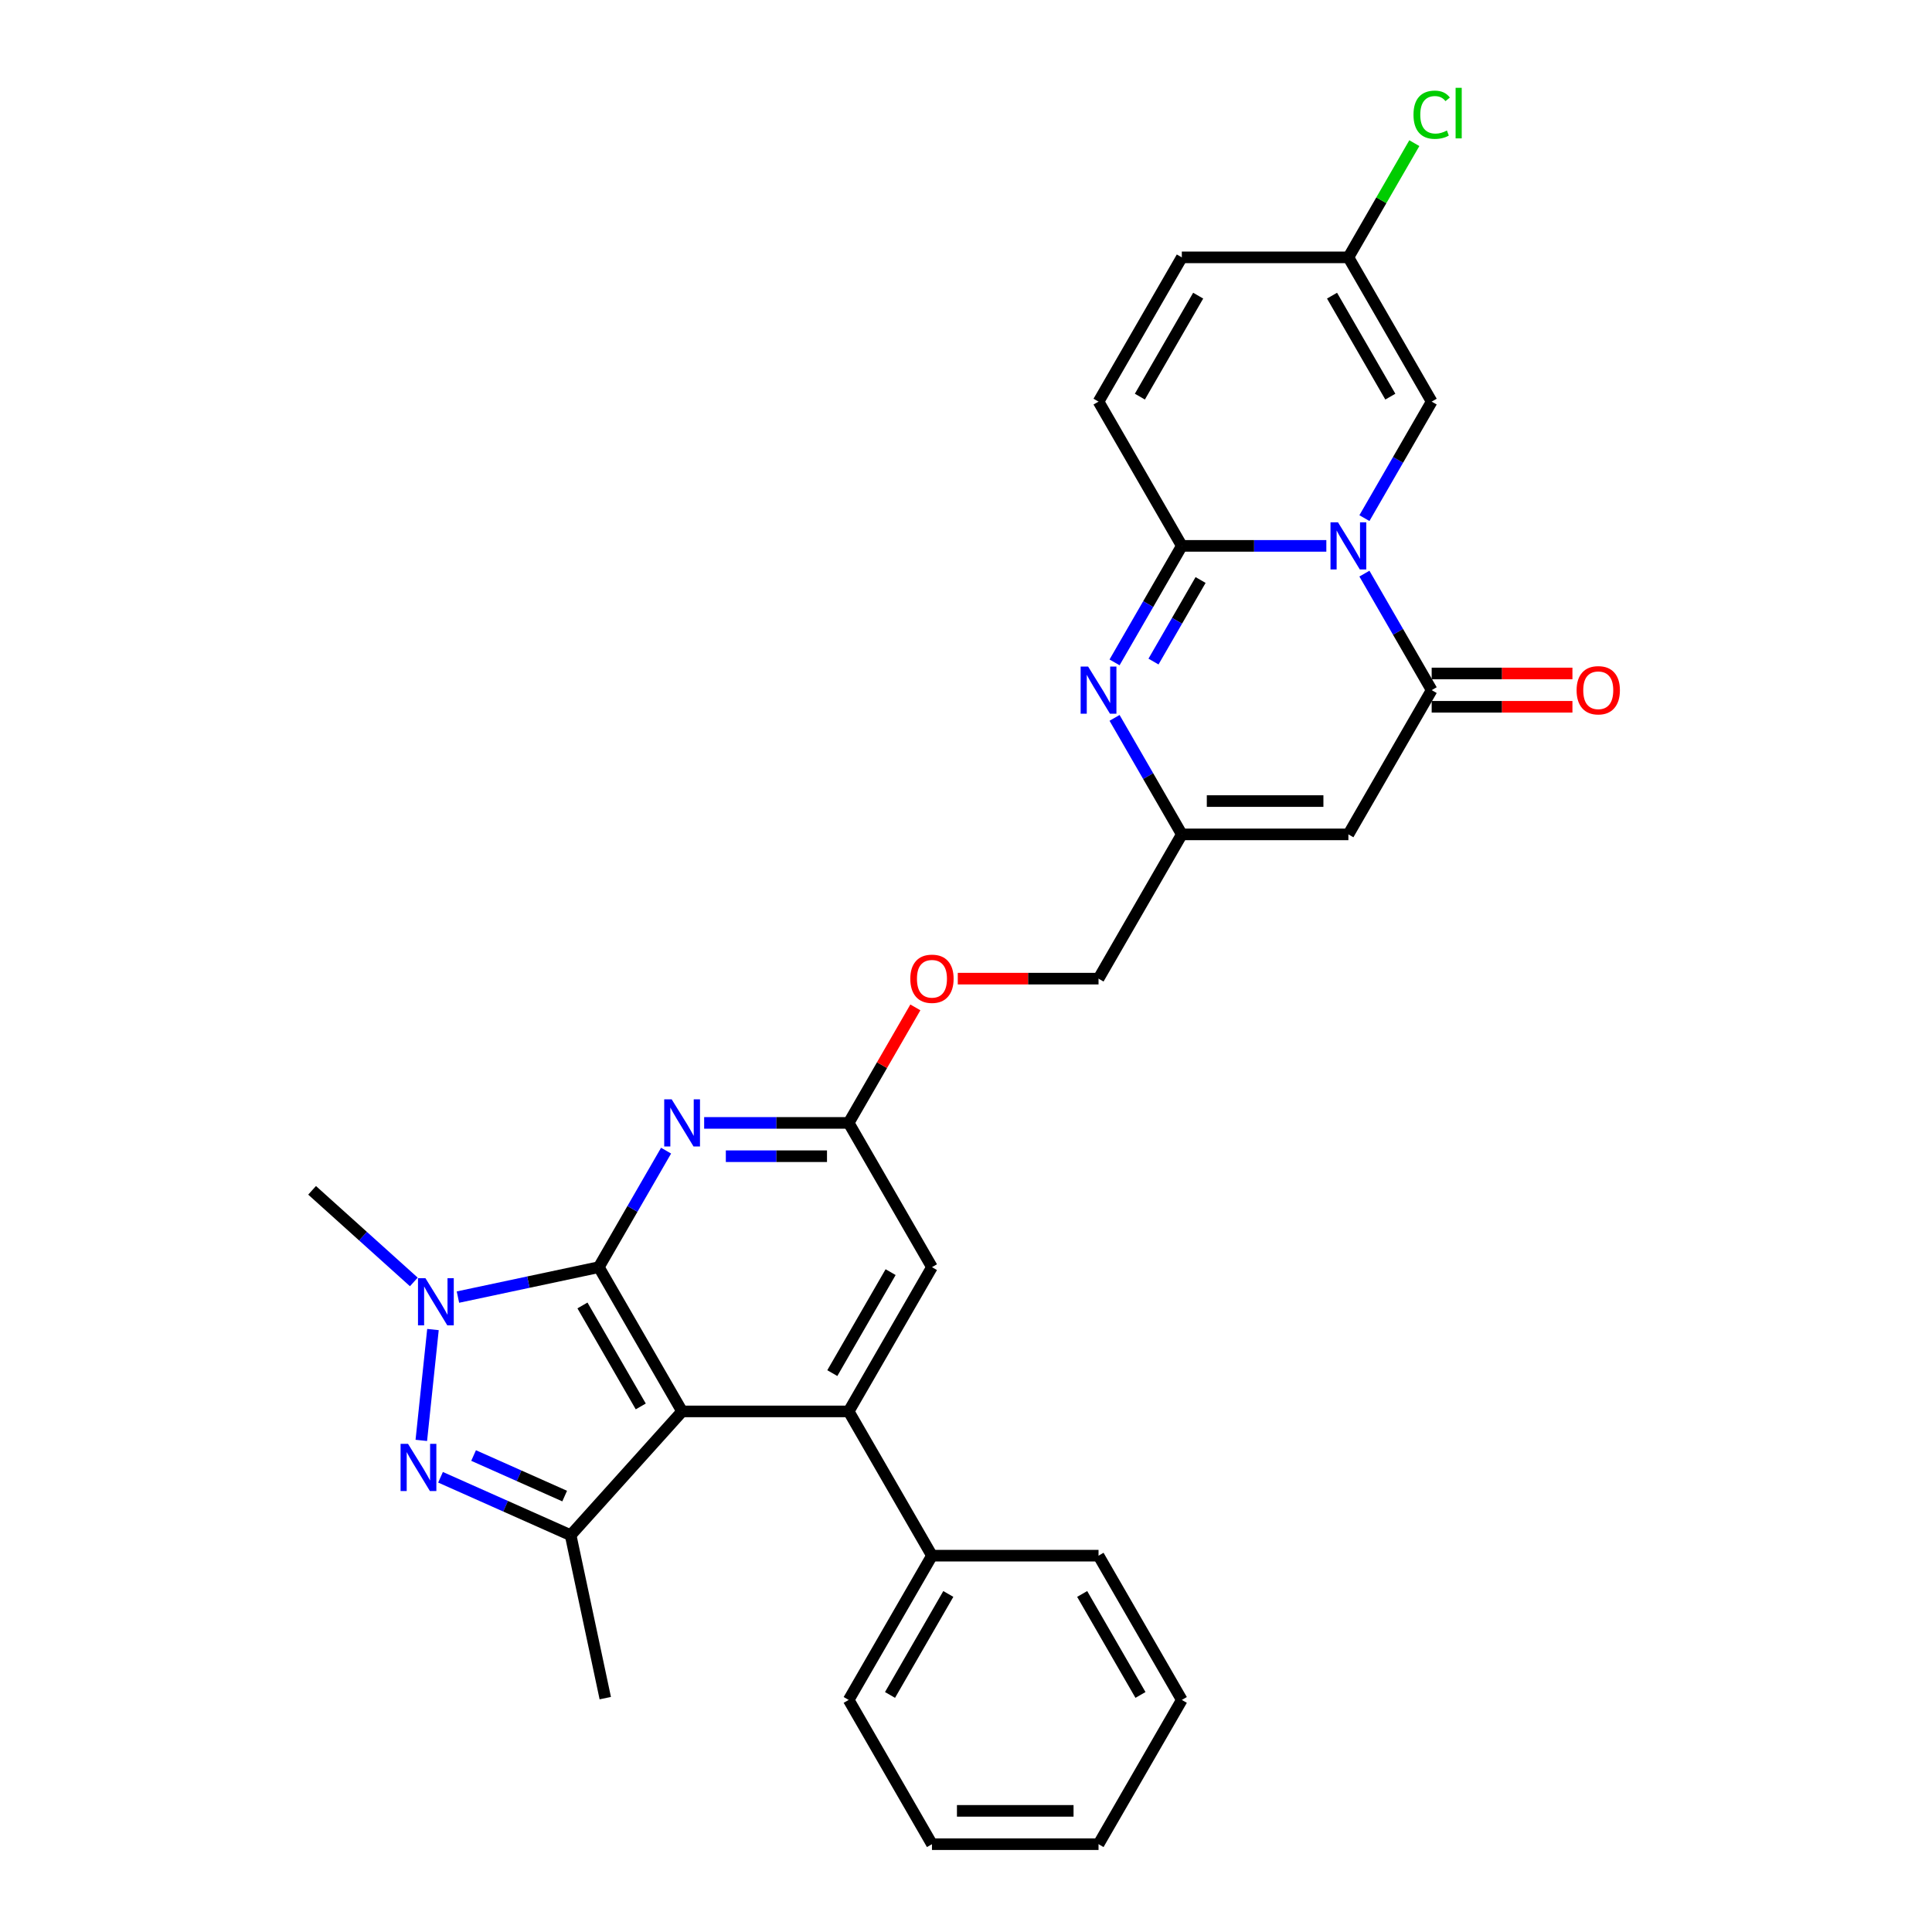 <?xml version='1.0' encoding='iso-8859-1'?>
<svg version='1.1' baseProfile='full'
              xmlns='http://www.w3.org/2000/svg'
                      xmlns:rdkit='http://www.rdkit.org/xml'
                      xmlns:xlink='http://www.w3.org/1999/xlink'
                  xml:space='preserve'
width='1000px' height='1000px' viewBox='0 0 1000 1000'>
<!-- END OF HEADER -->
<rect style='opacity:1.0;fill:#FFFFFF;stroke:none' width='1000' height='1000' x='0' y='0'> </rect>
<path class='bond-1' d='M 309.945,655.878 L 353.054,730.545' style='fill:none;fill-rule:evenodd;stroke:#000000;stroke-width:6px;stroke-linecap:butt;stroke-linejoin:miter;stroke-opacity:1' />
<path class='bond-1' d='M 301.478,675.7 L 331.654,727.966' style='fill:none;fill-rule:evenodd;stroke:#000000;stroke-width:6px;stroke-linecap:butt;stroke-linejoin:miter;stroke-opacity:1' />
<path class='bond-3' d='M 309.945,655.878 L 273.486,663.627' style='fill:none;fill-rule:evenodd;stroke:#000000;stroke-width:6px;stroke-linecap:butt;stroke-linejoin:miter;stroke-opacity:1' />
<path class='bond-3' d='M 273.486,663.627 L 237.027,671.377' style='fill:none;fill-rule:evenodd;stroke:#0000FF;stroke-width:6px;stroke-linecap:butt;stroke-linejoin:miter;stroke-opacity:1' />
<path class='bond-9' d='M 309.945,655.878 L 327.353,625.726' style='fill:none;fill-rule:evenodd;stroke:#000000;stroke-width:6px;stroke-linecap:butt;stroke-linejoin:miter;stroke-opacity:1' />
<path class='bond-9' d='M 327.353,625.726 L 344.761,595.575' style='fill:none;fill-rule:evenodd;stroke:#0000FF;stroke-width:6px;stroke-linecap:butt;stroke-linejoin:miter;stroke-opacity:1' />
<path class='bond-0' d='M 706.219,296.907 L 723.627,327.059' style='fill:none;fill-rule:evenodd;stroke:#0000FF;stroke-width:6px;stroke-linecap:butt;stroke-linejoin:miter;stroke-opacity:1' />
<path class='bond-0' d='M 723.627,327.059 L 741.035,357.21' style='fill:none;fill-rule:evenodd;stroke:#000000;stroke-width:6px;stroke-linecap:butt;stroke-linejoin:miter;stroke-opacity:1' />
<path class='bond-12' d='M 706.219,268.179 L 723.627,238.028' style='fill:none;fill-rule:evenodd;stroke:#0000FF;stroke-width:6px;stroke-linecap:butt;stroke-linejoin:miter;stroke-opacity:1' />
<path class='bond-12' d='M 723.627,238.028 L 741.035,207.876' style='fill:none;fill-rule:evenodd;stroke:#000000;stroke-width:6px;stroke-linecap:butt;stroke-linejoin:miter;stroke-opacity:1' />
<path class='bond-33' d='M 686.511,282.543 L 649.109,282.543' style='fill:none;fill-rule:evenodd;stroke:#0000FF;stroke-width:6px;stroke-linecap:butt;stroke-linejoin:miter;stroke-opacity:1' />
<path class='bond-33' d='M 649.109,282.543 L 611.708,282.543' style='fill:none;fill-rule:evenodd;stroke:#000000;stroke-width:6px;stroke-linecap:butt;stroke-linejoin:miter;stroke-opacity:1' />
<path class='bond-6' d='M 353.054,730.545 L 295.363,794.617' style='fill:none;fill-rule:evenodd;stroke:#000000;stroke-width:6px;stroke-linecap:butt;stroke-linejoin:miter;stroke-opacity:1' />
<path class='bond-8' d='M 353.054,730.545 L 439.272,730.545' style='fill:none;fill-rule:evenodd;stroke:#000000;stroke-width:6px;stroke-linecap:butt;stroke-linejoin:miter;stroke-opacity:1' />
<path class='bond-2' d='M 611.708,282.543 L 594.3,312.695' style='fill:none;fill-rule:evenodd;stroke:#000000;stroke-width:6px;stroke-linecap:butt;stroke-linejoin:miter;stroke-opacity:1' />
<path class='bond-2' d='M 594.3,312.695 L 576.892,342.846' style='fill:none;fill-rule:evenodd;stroke:#0000FF;stroke-width:6px;stroke-linecap:butt;stroke-linejoin:miter;stroke-opacity:1' />
<path class='bond-2' d='M 621.419,300.21 L 609.233,321.316' style='fill:none;fill-rule:evenodd;stroke:#000000;stroke-width:6px;stroke-linecap:butt;stroke-linejoin:miter;stroke-opacity:1' />
<path class='bond-2' d='M 609.233,321.316 L 597.048,342.423' style='fill:none;fill-rule:evenodd;stroke:#0000FF;stroke-width:6px;stroke-linecap:butt;stroke-linejoin:miter;stroke-opacity:1' />
<path class='bond-13' d='M 611.708,282.543 L 568.599,207.876' style='fill:none;fill-rule:evenodd;stroke:#000000;stroke-width:6px;stroke-linecap:butt;stroke-linejoin:miter;stroke-opacity:1' />
<path class='bond-4' d='M 224.102,688.167 L 218.071,745.546' style='fill:none;fill-rule:evenodd;stroke:#0000FF;stroke-width:6px;stroke-linecap:butt;stroke-linejoin:miter;stroke-opacity:1' />
<path class='bond-23' d='M 214.196,663.525 L 187.867,639.819' style='fill:none;fill-rule:evenodd;stroke:#0000FF;stroke-width:6px;stroke-linecap:butt;stroke-linejoin:miter;stroke-opacity:1' />
<path class='bond-23' d='M 187.867,639.819 L 161.539,616.112' style='fill:none;fill-rule:evenodd;stroke:#000000;stroke-width:6px;stroke-linecap:butt;stroke-linejoin:miter;stroke-opacity:1' />
<path class='bond-30' d='M 228.014,764.632 L 261.689,779.624' style='fill:none;fill-rule:evenodd;stroke:#0000FF;stroke-width:6px;stroke-linecap:butt;stroke-linejoin:miter;stroke-opacity:1' />
<path class='bond-30' d='M 261.689,779.624 L 295.363,794.617' style='fill:none;fill-rule:evenodd;stroke:#000000;stroke-width:6px;stroke-linecap:butt;stroke-linejoin:miter;stroke-opacity:1' />
<path class='bond-30' d='M 245.13,753.377 L 268.702,763.872' style='fill:none;fill-rule:evenodd;stroke:#0000FF;stroke-width:6px;stroke-linecap:butt;stroke-linejoin:miter;stroke-opacity:1' />
<path class='bond-30' d='M 268.702,763.872 L 292.274,774.366' style='fill:none;fill-rule:evenodd;stroke:#000000;stroke-width:6px;stroke-linecap:butt;stroke-linejoin:miter;stroke-opacity:1' />
<path class='bond-5' d='M 741.035,357.21 L 697.926,431.877' style='fill:none;fill-rule:evenodd;stroke:#000000;stroke-width:6px;stroke-linecap:butt;stroke-linejoin:miter;stroke-opacity:1' />
<path class='bond-18' d='M 741.035,365.832 L 777.462,365.832' style='fill:none;fill-rule:evenodd;stroke:#000000;stroke-width:6px;stroke-linecap:butt;stroke-linejoin:miter;stroke-opacity:1' />
<path class='bond-18' d='M 777.462,365.832 L 813.889,365.832' style='fill:none;fill-rule:evenodd;stroke:#FF0000;stroke-width:6px;stroke-linecap:butt;stroke-linejoin:miter;stroke-opacity:1' />
<path class='bond-18' d='M 741.035,348.588 L 777.462,348.588' style='fill:none;fill-rule:evenodd;stroke:#000000;stroke-width:6px;stroke-linecap:butt;stroke-linejoin:miter;stroke-opacity:1' />
<path class='bond-18' d='M 777.462,348.588 L 813.889,348.588' style='fill:none;fill-rule:evenodd;stroke:#FF0000;stroke-width:6px;stroke-linecap:butt;stroke-linejoin:miter;stroke-opacity:1' />
<path class='bond-24' d='M 295.363,794.617 L 313.289,878.951' style='fill:none;fill-rule:evenodd;stroke:#000000;stroke-width:6px;stroke-linecap:butt;stroke-linejoin:miter;stroke-opacity:1' />
<path class='bond-7' d='M 576.892,371.574 L 594.3,401.726' style='fill:none;fill-rule:evenodd;stroke:#0000FF;stroke-width:6px;stroke-linecap:butt;stroke-linejoin:miter;stroke-opacity:1' />
<path class='bond-7' d='M 594.3,401.726 L 611.708,431.877' style='fill:none;fill-rule:evenodd;stroke:#000000;stroke-width:6px;stroke-linecap:butt;stroke-linejoin:miter;stroke-opacity:1' />
<path class='bond-19' d='M 439.272,730.545 L 482.381,805.212' style='fill:none;fill-rule:evenodd;stroke:#000000;stroke-width:6px;stroke-linecap:butt;stroke-linejoin:miter;stroke-opacity:1' />
<path class='bond-31' d='M 439.272,730.545 L 482.381,655.878' style='fill:none;fill-rule:evenodd;stroke:#000000;stroke-width:6px;stroke-linecap:butt;stroke-linejoin:miter;stroke-opacity:1' />
<path class='bond-31' d='M 430.805,710.723 L 460.981,658.456' style='fill:none;fill-rule:evenodd;stroke:#000000;stroke-width:6px;stroke-linecap:butt;stroke-linejoin:miter;stroke-opacity:1' />
<path class='bond-14' d='M 364.469,581.211 L 401.871,581.211' style='fill:none;fill-rule:evenodd;stroke:#0000FF;stroke-width:6px;stroke-linecap:butt;stroke-linejoin:miter;stroke-opacity:1' />
<path class='bond-14' d='M 401.871,581.211 L 439.272,581.211' style='fill:none;fill-rule:evenodd;stroke:#000000;stroke-width:6px;stroke-linecap:butt;stroke-linejoin:miter;stroke-opacity:1' />
<path class='bond-14' d='M 375.69,598.454 L 401.871,598.454' style='fill:none;fill-rule:evenodd;stroke:#0000FF;stroke-width:6px;stroke-linecap:butt;stroke-linejoin:miter;stroke-opacity:1' />
<path class='bond-14' d='M 401.871,598.454 L 428.052,598.454' style='fill:none;fill-rule:evenodd;stroke:#000000;stroke-width:6px;stroke-linecap:butt;stroke-linejoin:miter;stroke-opacity:1' />
<path class='bond-10' d='M 697.926,431.877 L 611.708,431.877' style='fill:none;fill-rule:evenodd;stroke:#000000;stroke-width:6px;stroke-linecap:butt;stroke-linejoin:miter;stroke-opacity:1' />
<path class='bond-10' d='M 684.993,414.633 L 624.641,414.633' style='fill:none;fill-rule:evenodd;stroke:#000000;stroke-width:6px;stroke-linecap:butt;stroke-linejoin:miter;stroke-opacity:1' />
<path class='bond-11' d='M 611.708,431.877 L 568.599,506.544' style='fill:none;fill-rule:evenodd;stroke:#000000;stroke-width:6px;stroke-linecap:butt;stroke-linejoin:miter;stroke-opacity:1' />
<path class='bond-15' d='M 741.035,207.876 L 697.926,133.209' style='fill:none;fill-rule:evenodd;stroke:#000000;stroke-width:6px;stroke-linecap:butt;stroke-linejoin:miter;stroke-opacity:1' />
<path class='bond-15' d='M 719.635,205.298 L 689.459,153.031' style='fill:none;fill-rule:evenodd;stroke:#000000;stroke-width:6px;stroke-linecap:butt;stroke-linejoin:miter;stroke-opacity:1' />
<path class='bond-17' d='M 568.599,207.876 L 611.708,133.209' style='fill:none;fill-rule:evenodd;stroke:#000000;stroke-width:6px;stroke-linecap:butt;stroke-linejoin:miter;stroke-opacity:1' />
<path class='bond-17' d='M 589.999,205.298 L 620.175,153.031' style='fill:none;fill-rule:evenodd;stroke:#000000;stroke-width:6px;stroke-linecap:butt;stroke-linejoin:miter;stroke-opacity:1' />
<path class='bond-16' d='M 439.272,581.211 L 482.381,655.878' style='fill:none;fill-rule:evenodd;stroke:#000000;stroke-width:6px;stroke-linecap:butt;stroke-linejoin:miter;stroke-opacity:1' />
<path class='bond-20' d='M 439.272,581.211 L 456.531,551.318' style='fill:none;fill-rule:evenodd;stroke:#000000;stroke-width:6px;stroke-linecap:butt;stroke-linejoin:miter;stroke-opacity:1' />
<path class='bond-20' d='M 456.531,551.318 L 473.789,521.425' style='fill:none;fill-rule:evenodd;stroke:#FF0000;stroke-width:6px;stroke-linecap:butt;stroke-linejoin:miter;stroke-opacity:1' />
<path class='bond-22' d='M 697.926,133.209 L 714.99,103.653' style='fill:none;fill-rule:evenodd;stroke:#000000;stroke-width:6px;stroke-linecap:butt;stroke-linejoin:miter;stroke-opacity:1' />
<path class='bond-22' d='M 714.99,103.653 L 732.055,74.096' style='fill:none;fill-rule:evenodd;stroke:#00CC00;stroke-width:6px;stroke-linecap:butt;stroke-linejoin:miter;stroke-opacity:1' />
<path class='bond-34' d='M 697.926,133.209 L 611.708,133.209' style='fill:none;fill-rule:evenodd;stroke:#000000;stroke-width:6px;stroke-linecap:butt;stroke-linejoin:miter;stroke-opacity:1' />
<path class='bond-25' d='M 482.381,805.212 L 439.272,879.879' style='fill:none;fill-rule:evenodd;stroke:#000000;stroke-width:6px;stroke-linecap:butt;stroke-linejoin:miter;stroke-opacity:1' />
<path class='bond-25' d='M 490.848,825.033 L 460.672,877.3' style='fill:none;fill-rule:evenodd;stroke:#000000;stroke-width:6px;stroke-linecap:butt;stroke-linejoin:miter;stroke-opacity:1' />
<path class='bond-26' d='M 482.381,805.212 L 568.599,805.212' style='fill:none;fill-rule:evenodd;stroke:#000000;stroke-width:6px;stroke-linecap:butt;stroke-linejoin:miter;stroke-opacity:1' />
<path class='bond-21' d='M 495.745,506.544 L 532.172,506.544' style='fill:none;fill-rule:evenodd;stroke:#FF0000;stroke-width:6px;stroke-linecap:butt;stroke-linejoin:miter;stroke-opacity:1' />
<path class='bond-21' d='M 532.172,506.544 L 568.599,506.544' style='fill:none;fill-rule:evenodd;stroke:#000000;stroke-width:6px;stroke-linecap:butt;stroke-linejoin:miter;stroke-opacity:1' />
<path class='bond-28' d='M 439.272,879.879 L 482.381,954.545' style='fill:none;fill-rule:evenodd;stroke:#000000;stroke-width:6px;stroke-linecap:butt;stroke-linejoin:miter;stroke-opacity:1' />
<path class='bond-27' d='M 568.599,805.212 L 611.708,879.879' style='fill:none;fill-rule:evenodd;stroke:#000000;stroke-width:6px;stroke-linecap:butt;stroke-linejoin:miter;stroke-opacity:1' />
<path class='bond-27' d='M 560.132,825.033 L 590.308,877.3' style='fill:none;fill-rule:evenodd;stroke:#000000;stroke-width:6px;stroke-linecap:butt;stroke-linejoin:miter;stroke-opacity:1' />
<path class='bond-29' d='M 611.708,879.879 L 568.599,954.545' style='fill:none;fill-rule:evenodd;stroke:#000000;stroke-width:6px;stroke-linecap:butt;stroke-linejoin:miter;stroke-opacity:1' />
<path class='bond-32' d='M 482.381,954.545 L 568.599,954.545' style='fill:none;fill-rule:evenodd;stroke:#000000;stroke-width:6px;stroke-linecap:butt;stroke-linejoin:miter;stroke-opacity:1' />
<path class='bond-32' d='M 495.314,937.302 L 555.666,937.302' style='fill:none;fill-rule:evenodd;stroke:#000000;stroke-width:6px;stroke-linecap:butt;stroke-linejoin:miter;stroke-opacity:1' />
<path  class='atom-1' d='M 692.529 270.335
L 700.53 283.267
Q 701.323 284.543, 702.599 286.854
Q 703.875 289.165, 703.944 289.303
L 703.944 270.335
L 707.186 270.335
L 707.186 294.752
L 703.84 294.752
L 695.253 280.612
Q 694.253 278.957, 693.184 277.06
Q 692.149 275.163, 691.839 274.577
L 691.839 294.752
L 688.666 294.752
L 688.666 270.335
L 692.529 270.335
' fill='#0000FF'/>
<path  class='atom-4' d='M 220.214 661.595
L 228.215 674.528
Q 229.008 675.804, 230.284 678.114
Q 231.56 680.425, 231.629 680.563
L 231.629 661.595
L 234.871 661.595
L 234.871 686.012
L 231.526 686.012
L 222.939 671.872
Q 221.938 670.217, 220.869 668.32
Q 219.835 666.423, 219.524 665.837
L 219.524 686.012
L 216.352 686.012
L 216.352 661.595
L 220.214 661.595
' fill='#0000FF'/>
<path  class='atom-5' d='M 211.202 747.341
L 219.203 760.273
Q 219.996 761.549, 221.272 763.86
Q 222.548 766.171, 222.617 766.309
L 222.617 747.341
L 225.859 747.341
L 225.859 771.758
L 222.514 771.758
L 213.926 757.618
Q 212.926 755.962, 211.857 754.066
Q 210.822 752.169, 210.512 751.583
L 210.512 771.758
L 207.339 771.758
L 207.339 747.341
L 211.202 747.341
' fill='#0000FF'/>
<path  class='atom-8' d='M 563.202 345.002
L 571.203 357.934
Q 571.996 359.21, 573.272 361.521
Q 574.548 363.832, 574.617 363.97
L 574.617 345.002
L 577.859 345.002
L 577.859 369.419
L 574.514 369.419
L 565.926 355.279
Q 564.926 353.623, 563.857 351.727
Q 562.822 349.83, 562.512 349.244
L 562.512 369.419
L 559.339 369.419
L 559.339 345.002
L 563.202 345.002
' fill='#0000FF'/>
<path  class='atom-10' d='M 347.657 569.002
L 355.658 581.935
Q 356.451 583.211, 357.727 585.522
Q 359.003 587.832, 359.072 587.97
L 359.072 569.002
L 362.314 569.002
L 362.314 593.419
L 358.969 593.419
L 350.381 579.28
Q 349.381 577.624, 348.312 575.727
Q 347.278 573.831, 346.967 573.244
L 346.967 593.419
L 343.794 593.419
L 343.794 569.002
L 347.657 569.002
' fill='#0000FF'/>
<path  class='atom-19' d='M 816.044 357.279
Q 816.044 351.416, 818.941 348.14
Q 821.838 344.864, 827.253 344.864
Q 832.667 344.864, 835.564 348.14
Q 838.461 351.416, 838.461 357.279
Q 838.461 363.211, 835.53 366.591
Q 832.598 369.936, 827.253 369.936
Q 821.873 369.936, 818.941 366.591
Q 816.044 363.245, 816.044 357.279
M 827.253 367.177
Q 830.977 367.177, 832.978 364.694
Q 835.012 362.176, 835.012 357.279
Q 835.012 352.485, 832.978 350.071
Q 830.977 347.623, 827.253 347.623
Q 823.528 347.623, 821.493 350.037
Q 819.493 352.451, 819.493 357.279
Q 819.493 362.211, 821.493 364.694
Q 823.528 367.177, 827.253 367.177
' fill='#FF0000'/>
<path  class='atom-21' d='M 471.173 506.613
Q 471.173 500.75, 474.07 497.474
Q 476.967 494.198, 482.381 494.198
Q 487.796 494.198, 490.692 497.474
Q 493.589 500.75, 493.589 506.613
Q 493.589 512.545, 490.658 515.924
Q 487.727 519.27, 482.381 519.27
Q 477.001 519.27, 474.07 515.924
Q 471.173 512.579, 471.173 506.613
M 482.381 516.511
Q 486.106 516.511, 488.106 514.028
Q 490.141 511.51, 490.141 506.613
Q 490.141 501.819, 488.106 499.405
Q 486.106 496.957, 482.381 496.957
Q 478.656 496.957, 476.622 499.371
Q 474.621 501.785, 474.621 506.613
Q 474.621 511.545, 476.622 514.028
Q 478.656 516.511, 482.381 516.511
' fill='#FF0000'/>
<path  class='atom-23' d='M 731.62 59.387
Q 731.62 53.318, 734.448 50.145
Q 737.31 46.938, 742.725 46.938
Q 747.76 46.938, 750.45 50.49
L 748.174 52.352
Q 746.208 49.765, 742.725 49.765
Q 739.035 49.765, 737.069 52.248
Q 735.138 54.697, 735.138 59.387
Q 735.138 64.216, 737.138 66.699
Q 739.173 69.182, 743.104 69.182
Q 745.794 69.182, 748.932 67.561
L 749.898 70.147
Q 748.622 70.975, 746.691 71.458
Q 744.759 71.941, 742.621 71.941
Q 737.31 71.941, 734.448 68.699
Q 731.62 65.457, 731.62 59.387
' fill='#00CC00'/>
<path  class='atom-23' d='M 753.416 45.455
L 756.589 45.455
L 756.589 71.63
L 753.416 71.63
L 753.416 45.455
' fill='#00CC00'/>
</svg>
